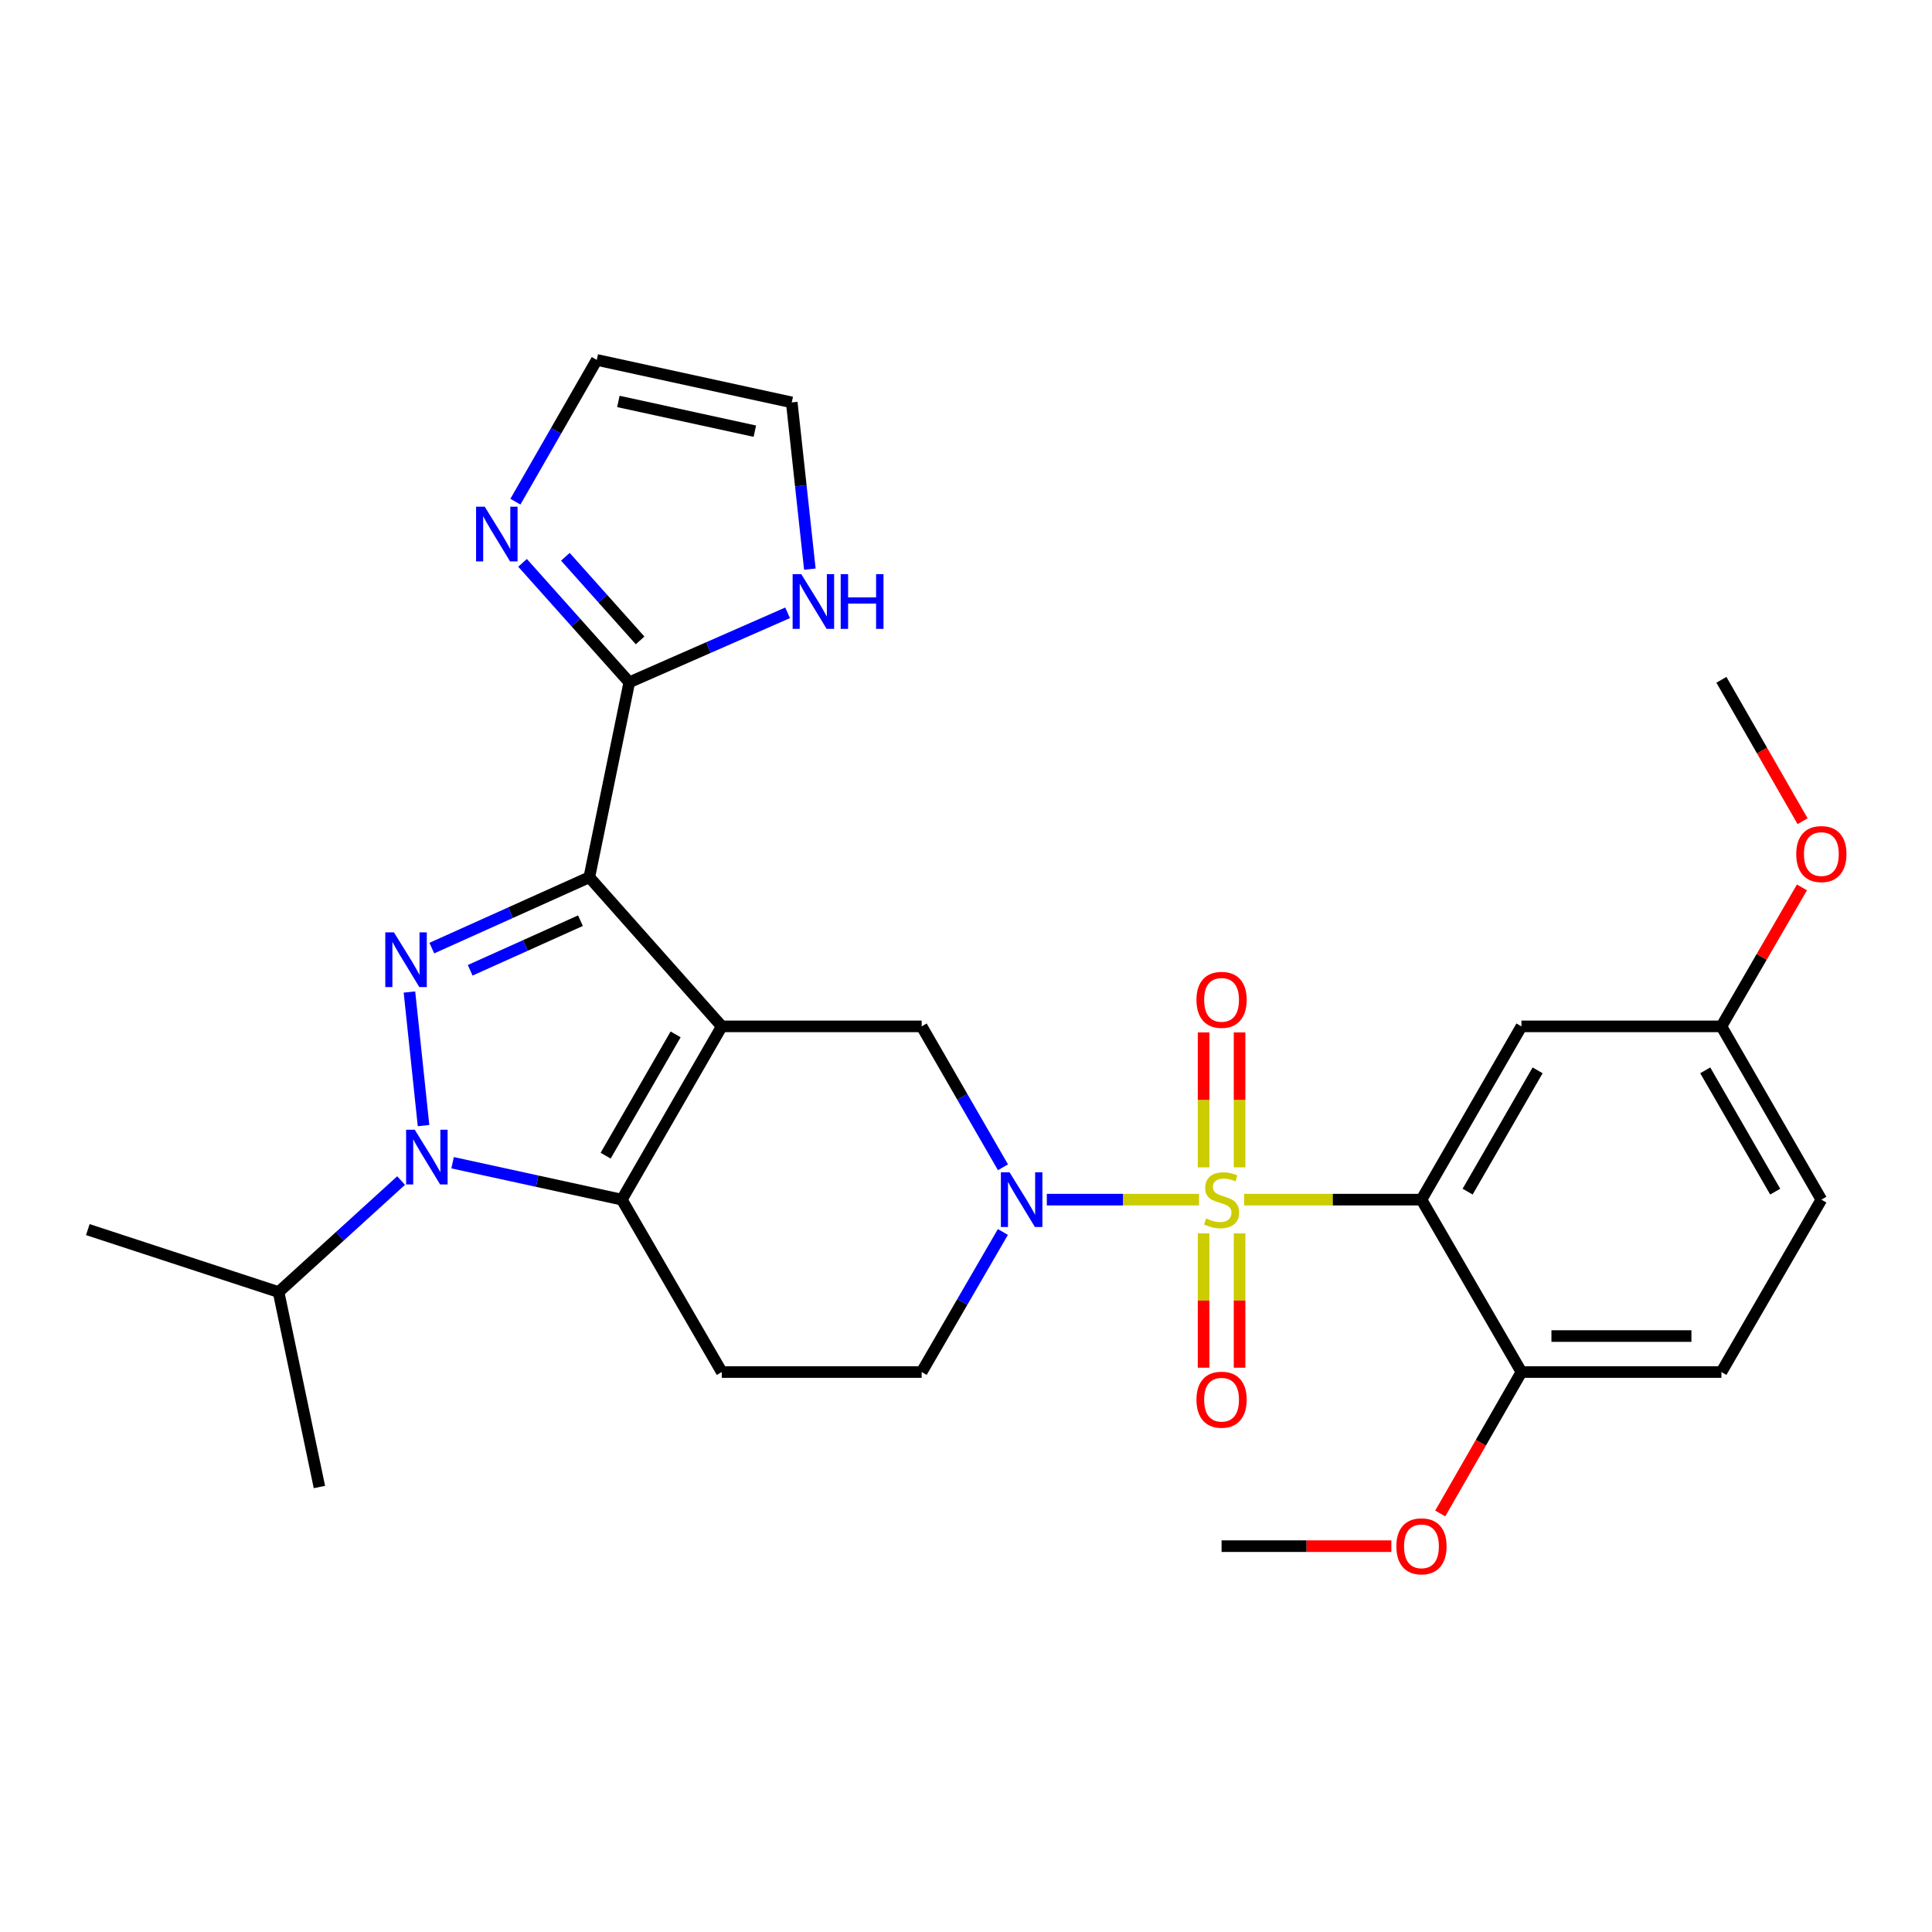 <?xml version='1.0' encoding='iso-8859-1'?>
<svg version='1.1' baseProfile='full'
              xmlns='http://www.w3.org/2000/svg'
                      xmlns:rdkit='http://www.rdkit.org/xml'
                      xmlns:xlink='http://www.w3.org/1999/xlink'
                  xml:space='preserve'
width='1000px' height='1000px' viewBox='0 0 1000 1000'>
<!-- END OF HEADER -->
<rect style='opacity:1.0;fill:#FFFFFF;stroke:none' width='1000' height='1000' x='0' y='0'> </rect>
<path class='bond-5' d='M 643.952,620.933 L 689.851,620.933' style='fill:none;fill-rule:evenodd;stroke:#CCCC00;stroke-width:6px;stroke-linecap:butt;stroke-linejoin:miter;stroke-opacity:1' />
<path class='bond-5' d='M 689.851,620.933 L 735.749,620.933' style='fill:none;fill-rule:evenodd;stroke:#000000;stroke-width:6px;stroke-linecap:butt;stroke-linejoin:miter;stroke-opacity:1' />
<path class='bond-6' d='M 620.618,620.933 L 581.227,620.933' style='fill:none;fill-rule:evenodd;stroke:#CCCC00;stroke-width:6px;stroke-linecap:butt;stroke-linejoin:miter;stroke-opacity:1' />
<path class='bond-6' d='M 581.227,620.933 L 541.836,620.933' style='fill:none;fill-rule:evenodd;stroke:#0000FF;stroke-width:6px;stroke-linecap:butt;stroke-linejoin:miter;stroke-opacity:1' />
<path class='bond-12' d='M 641.596,604.226 L 641.596,569.297' style='fill:none;fill-rule:evenodd;stroke:#CCCC00;stroke-width:6px;stroke-linecap:butt;stroke-linejoin:miter;stroke-opacity:1' />
<path class='bond-12' d='M 641.596,569.297 L 641.596,534.368' style='fill:none;fill-rule:evenodd;stroke:#FF0000;stroke-width:6px;stroke-linecap:butt;stroke-linejoin:miter;stroke-opacity:1' />
<path class='bond-12' d='M 622.975,604.226 L 622.975,569.297' style='fill:none;fill-rule:evenodd;stroke:#CCCC00;stroke-width:6px;stroke-linecap:butt;stroke-linejoin:miter;stroke-opacity:1' />
<path class='bond-12' d='M 622.975,569.297 L 622.975,534.368' style='fill:none;fill-rule:evenodd;stroke:#FF0000;stroke-width:6px;stroke-linecap:butt;stroke-linejoin:miter;stroke-opacity:1' />
<path class='bond-13' d='M 622.975,638.4 L 622.975,673.164' style='fill:none;fill-rule:evenodd;stroke:#CCCC00;stroke-width:6px;stroke-linecap:butt;stroke-linejoin:miter;stroke-opacity:1' />
<path class='bond-13' d='M 622.975,673.164 L 622.975,707.927' style='fill:none;fill-rule:evenodd;stroke:#FF0000;stroke-width:6px;stroke-linecap:butt;stroke-linejoin:miter;stroke-opacity:1' />
<path class='bond-13' d='M 641.596,638.4 L 641.596,673.164' style='fill:none;fill-rule:evenodd;stroke:#CCCC00;stroke-width:6px;stroke-linecap:butt;stroke-linejoin:miter;stroke-opacity:1' />
<path class='bond-13' d='M 641.596,673.164 L 641.596,707.927' style='fill:none;fill-rule:evenodd;stroke:#FF0000;stroke-width:6px;stroke-linecap:butt;stroke-linejoin:miter;stroke-opacity:1' />
<path class='bond-0' d='M 373.589,531.249 L 477.053,531.249' style='fill:none;fill-rule:evenodd;stroke:#000000;stroke-width:6px;stroke-linecap:butt;stroke-linejoin:miter;stroke-opacity:1' />
<path class='bond-1' d='M 373.589,531.249 L 305.03,454.062' style='fill:none;fill-rule:evenodd;stroke:#000000;stroke-width:6px;stroke-linecap:butt;stroke-linejoin:miter;stroke-opacity:1' />
<path class='bond-29' d='M 373.589,531.249 L 321.852,620.933' style='fill:none;fill-rule:evenodd;stroke:#000000;stroke-width:6px;stroke-linecap:butt;stroke-linejoin:miter;stroke-opacity:1' />
<path class='bond-29' d='M 349.698,535.397 L 313.482,598.175' style='fill:none;fill-rule:evenodd;stroke:#000000;stroke-width:6px;stroke-linecap:butt;stroke-linejoin:miter;stroke-opacity:1' />
<path class='bond-2' d='M 305.03,454.062 L 264.267,472.399' style='fill:none;fill-rule:evenodd;stroke:#000000;stroke-width:6px;stroke-linecap:butt;stroke-linejoin:miter;stroke-opacity:1' />
<path class='bond-2' d='M 264.267,472.399 L 223.504,490.736' style='fill:none;fill-rule:evenodd;stroke:#0000FF;stroke-width:6px;stroke-linecap:butt;stroke-linejoin:miter;stroke-opacity:1' />
<path class='bond-2' d='M 300.441,476.546 L 271.906,489.382' style='fill:none;fill-rule:evenodd;stroke:#000000;stroke-width:6px;stroke-linecap:butt;stroke-linejoin:miter;stroke-opacity:1' />
<path class='bond-2' d='M 271.906,489.382 L 243.372,502.217' style='fill:none;fill-rule:evenodd;stroke:#0000FF;stroke-width:6px;stroke-linecap:butt;stroke-linejoin:miter;stroke-opacity:1' />
<path class='bond-8' d='M 305.03,454.062 L 325.721,353.164' style='fill:none;fill-rule:evenodd;stroke:#000000;stroke-width:6px;stroke-linecap:butt;stroke-linejoin:miter;stroke-opacity:1' />
<path class='bond-31' d='M 211.928,513.466 L 219.223,582.61' style='fill:none;fill-rule:evenodd;stroke:#0000FF;stroke-width:6px;stroke-linecap:butt;stroke-linejoin:miter;stroke-opacity:1' />
<path class='bond-3' d='M 321.852,620.933 L 373.589,710.162' style='fill:none;fill-rule:evenodd;stroke:#000000;stroke-width:6px;stroke-linecap:butt;stroke-linejoin:miter;stroke-opacity:1' />
<path class='bond-4' d='M 321.852,620.933 L 278.058,611.379' style='fill:none;fill-rule:evenodd;stroke:#000000;stroke-width:6px;stroke-linecap:butt;stroke-linejoin:miter;stroke-opacity:1' />
<path class='bond-4' d='M 278.058,611.379 L 234.265,601.825' style='fill:none;fill-rule:evenodd;stroke:#0000FF;stroke-width:6px;stroke-linecap:butt;stroke-linejoin:miter;stroke-opacity:1' />
<path class='bond-18' d='M 207.609,611.054 L 175.9,639.912' style='fill:none;fill-rule:evenodd;stroke:#0000FF;stroke-width:6px;stroke-linecap:butt;stroke-linejoin:miter;stroke-opacity:1' />
<path class='bond-18' d='M 175.9,639.912 L 144.191,668.77' style='fill:none;fill-rule:evenodd;stroke:#000000;stroke-width:6px;stroke-linecap:butt;stroke-linejoin:miter;stroke-opacity:1' />
<path class='bond-11' d='M 735.749,620.933 L 787.497,531.249' style='fill:none;fill-rule:evenodd;stroke:#000000;stroke-width:6px;stroke-linecap:butt;stroke-linejoin:miter;stroke-opacity:1' />
<path class='bond-11' d='M 759.641,616.787 L 795.864,554.008' style='fill:none;fill-rule:evenodd;stroke:#000000;stroke-width:6px;stroke-linecap:butt;stroke-linejoin:miter;stroke-opacity:1' />
<path class='bond-16' d='M 735.749,620.933 L 787.497,710.162' style='fill:none;fill-rule:evenodd;stroke:#000000;stroke-width:6px;stroke-linecap:butt;stroke-linejoin:miter;stroke-opacity:1' />
<path class='bond-7' d='M 519.137,604.185 L 498.095,567.717' style='fill:none;fill-rule:evenodd;stroke:#0000FF;stroke-width:6px;stroke-linecap:butt;stroke-linejoin:miter;stroke-opacity:1' />
<path class='bond-7' d='M 498.095,567.717 L 477.053,531.249' style='fill:none;fill-rule:evenodd;stroke:#000000;stroke-width:6px;stroke-linecap:butt;stroke-linejoin:miter;stroke-opacity:1' />
<path class='bond-15' d='M 519.093,637.672 L 498.073,673.917' style='fill:none;fill-rule:evenodd;stroke:#0000FF;stroke-width:6px;stroke-linecap:butt;stroke-linejoin:miter;stroke-opacity:1' />
<path class='bond-15' d='M 498.073,673.917 L 477.053,710.162' style='fill:none;fill-rule:evenodd;stroke:#000000;stroke-width:6px;stroke-linecap:butt;stroke-linejoin:miter;stroke-opacity:1' />
<path class='bond-10' d='M 325.721,353.164 L 298.093,322.243' style='fill:none;fill-rule:evenodd;stroke:#000000;stroke-width:6px;stroke-linecap:butt;stroke-linejoin:miter;stroke-opacity:1' />
<path class='bond-10' d='M 298.093,322.243 L 270.465,291.322' style='fill:none;fill-rule:evenodd;stroke:#0000FF;stroke-width:6px;stroke-linecap:butt;stroke-linejoin:miter;stroke-opacity:1' />
<path class='bond-10' d='M 331.319,331.48 L 311.979,309.835' style='fill:none;fill-rule:evenodd;stroke:#000000;stroke-width:6px;stroke-linecap:butt;stroke-linejoin:miter;stroke-opacity:1' />
<path class='bond-10' d='M 311.979,309.835 L 292.639,288.191' style='fill:none;fill-rule:evenodd;stroke:#0000FF;stroke-width:6px;stroke-linecap:butt;stroke-linejoin:miter;stroke-opacity:1' />
<path class='bond-14' d='M 325.721,353.164 L 366.691,335.179' style='fill:none;fill-rule:evenodd;stroke:#000000;stroke-width:6px;stroke-linecap:butt;stroke-linejoin:miter;stroke-opacity:1' />
<path class='bond-14' d='M 366.691,335.179 L 407.66,317.194' style='fill:none;fill-rule:evenodd;stroke:#0000FF;stroke-width:6px;stroke-linecap:butt;stroke-linejoin:miter;stroke-opacity:1' />
<path class='bond-9' d='M 373.589,710.162 L 477.053,710.162' style='fill:none;fill-rule:evenodd;stroke:#000000;stroke-width:6px;stroke-linecap:butt;stroke-linejoin:miter;stroke-opacity:1' />
<path class='bond-17' d='M 266.774,259.664 L 287.837,222.978' style='fill:none;fill-rule:evenodd;stroke:#0000FF;stroke-width:6px;stroke-linecap:butt;stroke-linejoin:miter;stroke-opacity:1' />
<path class='bond-17' d='M 287.837,222.978 L 308.899,186.293' style='fill:none;fill-rule:evenodd;stroke:#000000;stroke-width:6px;stroke-linecap:butt;stroke-linejoin:miter;stroke-opacity:1' />
<path class='bond-21' d='M 787.497,531.249 L 891.002,531.249' style='fill:none;fill-rule:evenodd;stroke:#000000;stroke-width:6px;stroke-linecap:butt;stroke-linejoin:miter;stroke-opacity:1' />
<path class='bond-19' d='M 419.182,294.586 L 414.495,251.432' style='fill:none;fill-rule:evenodd;stroke:#0000FF;stroke-width:6px;stroke-linecap:butt;stroke-linejoin:miter;stroke-opacity:1' />
<path class='bond-19' d='M 414.495,251.432 L 409.808,208.277' style='fill:none;fill-rule:evenodd;stroke:#000000;stroke-width:6px;stroke-linecap:butt;stroke-linejoin:miter;stroke-opacity:1' />
<path class='bond-20' d='M 787.497,710.162 L 891.002,710.162' style='fill:none;fill-rule:evenodd;stroke:#000000;stroke-width:6px;stroke-linecap:butt;stroke-linejoin:miter;stroke-opacity:1' />
<path class='bond-20' d='M 803.023,691.54 L 875.477,691.54' style='fill:none;fill-rule:evenodd;stroke:#000000;stroke-width:6px;stroke-linecap:butt;stroke-linejoin:miter;stroke-opacity:1' />
<path class='bond-23' d='M 787.497,710.162 L 766.48,746.767' style='fill:none;fill-rule:evenodd;stroke:#000000;stroke-width:6px;stroke-linecap:butt;stroke-linejoin:miter;stroke-opacity:1' />
<path class='bond-23' d='M 766.48,746.767 L 745.463,783.373' style='fill:none;fill-rule:evenodd;stroke:#FF0000;stroke-width:6px;stroke-linecap:butt;stroke-linejoin:miter;stroke-opacity:1' />
<path class='bond-32' d='M 308.899,186.293 L 409.808,208.277' style='fill:none;fill-rule:evenodd;stroke:#000000;stroke-width:6px;stroke-linecap:butt;stroke-linejoin:miter;stroke-opacity:1' />
<path class='bond-32' d='M 320.072,207.786 L 390.708,223.174' style='fill:none;fill-rule:evenodd;stroke:#000000;stroke-width:6px;stroke-linecap:butt;stroke-linejoin:miter;stroke-opacity:1' />
<path class='bond-25' d='M 144.191,668.77 L 165.326,769.679' style='fill:none;fill-rule:evenodd;stroke:#000000;stroke-width:6px;stroke-linecap:butt;stroke-linejoin:miter;stroke-opacity:1' />
<path class='bond-26' d='M 144.191,668.77 L 45.455,636.441' style='fill:none;fill-rule:evenodd;stroke:#000000;stroke-width:6px;stroke-linecap:butt;stroke-linejoin:miter;stroke-opacity:1' />
<path class='bond-22' d='M 891.002,710.162 L 942.729,620.933' style='fill:none;fill-rule:evenodd;stroke:#000000;stroke-width:6px;stroke-linecap:butt;stroke-linejoin:miter;stroke-opacity:1' />
<path class='bond-24' d='M 891.002,531.249 L 911.842,495.284' style='fill:none;fill-rule:evenodd;stroke:#000000;stroke-width:6px;stroke-linecap:butt;stroke-linejoin:miter;stroke-opacity:1' />
<path class='bond-24' d='M 911.842,495.284 L 932.682,459.318' style='fill:none;fill-rule:evenodd;stroke:#FF0000;stroke-width:6px;stroke-linecap:butt;stroke-linejoin:miter;stroke-opacity:1' />
<path class='bond-30' d='M 891.002,531.249 L 942.729,620.933' style='fill:none;fill-rule:evenodd;stroke:#000000;stroke-width:6px;stroke-linecap:butt;stroke-linejoin:miter;stroke-opacity:1' />
<path class='bond-30' d='M 882.631,554.006 L 918.839,616.784' style='fill:none;fill-rule:evenodd;stroke:#000000;stroke-width:6px;stroke-linecap:butt;stroke-linejoin:miter;stroke-opacity:1' />
<path class='bond-27' d='M 720.163,800.291 L 676.224,800.291' style='fill:none;fill-rule:evenodd;stroke:#FF0000;stroke-width:6px;stroke-linecap:butt;stroke-linejoin:miter;stroke-opacity:1' />
<path class='bond-27' d='M 676.224,800.291 L 632.285,800.291' style='fill:none;fill-rule:evenodd;stroke:#000000;stroke-width:6px;stroke-linecap:butt;stroke-linejoin:miter;stroke-opacity:1' />
<path class='bond-28' d='M 933.018,425.061 L 912.01,388.466' style='fill:none;fill-rule:evenodd;stroke:#FF0000;stroke-width:6px;stroke-linecap:butt;stroke-linejoin:miter;stroke-opacity:1' />
<path class='bond-28' d='M 912.01,388.466 L 891.002,351.871' style='fill:none;fill-rule:evenodd;stroke:#000000;stroke-width:6px;stroke-linecap:butt;stroke-linejoin:miter;stroke-opacity:1' />
<path  class='atom-0' d='M 624.285 630.653
Q 624.605 630.773, 625.925 631.333
Q 627.245 631.893, 628.685 632.253
Q 630.165 632.573, 631.605 632.573
Q 634.285 632.573, 635.845 631.293
Q 637.405 629.973, 637.405 627.693
Q 637.405 626.133, 636.605 625.173
Q 635.845 624.213, 634.645 623.693
Q 633.445 623.173, 631.445 622.573
Q 628.925 621.813, 627.405 621.093
Q 625.925 620.373, 624.845 618.853
Q 623.805 617.333, 623.805 614.773
Q 623.805 611.213, 626.205 609.013
Q 628.645 606.813, 633.445 606.813
Q 636.725 606.813, 640.445 608.373
L 639.525 611.453
Q 636.125 610.053, 633.565 610.053
Q 630.805 610.053, 629.285 611.213
Q 627.765 612.333, 627.805 614.293
Q 627.805 615.813, 628.565 616.733
Q 629.365 617.653, 630.485 618.173
Q 631.645 618.693, 633.565 619.293
Q 636.125 620.093, 637.645 620.893
Q 639.165 621.693, 640.245 623.333
Q 641.365 624.933, 641.365 627.693
Q 641.365 631.613, 638.725 633.733
Q 636.125 635.813, 631.765 635.813
Q 629.245 635.813, 627.325 635.253
Q 625.445 634.733, 623.205 633.813
L 624.285 630.653
' fill='#CCCC00'/>
<path  class='atom-3' d='M 203.903 482.577
L 213.183 497.577
Q 214.103 499.057, 215.583 501.737
Q 217.063 504.417, 217.143 504.577
L 217.143 482.577
L 220.903 482.577
L 220.903 510.897
L 217.023 510.897
L 207.063 494.497
Q 205.903 492.577, 204.663 490.377
Q 203.463 488.177, 203.103 487.497
L 203.103 510.897
L 199.423 510.897
L 199.423 482.577
L 203.903 482.577
' fill='#0000FF'/>
<path  class='atom-5' d='M 214.683 584.758
L 223.963 599.758
Q 224.883 601.238, 226.363 603.918
Q 227.843 606.598, 227.923 606.758
L 227.923 584.758
L 231.683 584.758
L 231.683 613.078
L 227.803 613.078
L 217.843 596.678
Q 216.683 594.758, 215.443 592.558
Q 214.243 590.358, 213.883 589.678
L 213.883 613.078
L 210.203 613.078
L 210.203 584.758
L 214.683 584.758
' fill='#0000FF'/>
<path  class='atom-7' d='M 522.541 606.773
L 531.821 621.773
Q 532.741 623.253, 534.221 625.933
Q 535.701 628.613, 535.781 628.773
L 535.781 606.773
L 539.541 606.773
L 539.541 635.093
L 535.661 635.093
L 525.701 618.693
Q 524.541 616.773, 523.301 614.573
Q 522.101 612.373, 521.741 611.693
L 521.741 635.093
L 518.061 635.093
L 518.061 606.773
L 522.541 606.773
' fill='#0000FF'/>
<path  class='atom-11' d='M 250.892 262.262
L 260.172 277.262
Q 261.092 278.742, 262.572 281.422
Q 264.052 284.102, 264.132 284.262
L 264.132 262.262
L 267.892 262.262
L 267.892 290.582
L 264.012 290.582
L 254.052 274.182
Q 252.892 272.262, 251.652 270.062
Q 250.452 267.862, 250.092 267.182
L 250.092 290.582
L 246.412 290.582
L 246.412 262.262
L 250.892 262.262
' fill='#0000FF'/>
<path  class='atom-13' d='M 619.285 517.518
Q 619.285 510.718, 622.645 506.918
Q 626.005 503.118, 632.285 503.118
Q 638.565 503.118, 641.925 506.918
Q 645.285 510.718, 645.285 517.518
Q 645.285 524.398, 641.885 528.318
Q 638.485 532.198, 632.285 532.198
Q 626.045 532.198, 622.645 528.318
Q 619.285 524.438, 619.285 517.518
M 632.285 528.998
Q 636.605 528.998, 638.925 526.118
Q 641.285 523.198, 641.285 517.518
Q 641.285 511.958, 638.925 509.158
Q 636.605 506.318, 632.285 506.318
Q 627.965 506.318, 625.605 509.118
Q 623.285 511.918, 623.285 517.518
Q 623.285 523.238, 625.605 526.118
Q 627.965 528.998, 632.285 528.998
' fill='#FF0000'/>
<path  class='atom-14' d='M 619.285 724.477
Q 619.285 717.677, 622.645 713.877
Q 626.005 710.077, 632.285 710.077
Q 638.565 710.077, 641.925 713.877
Q 645.285 717.677, 645.285 724.477
Q 645.285 731.357, 641.885 735.277
Q 638.485 739.157, 632.285 739.157
Q 626.045 739.157, 622.645 735.277
Q 619.285 731.397, 619.285 724.477
M 632.285 735.957
Q 636.605 735.957, 638.925 733.077
Q 641.285 730.157, 641.285 724.477
Q 641.285 718.917, 638.925 716.117
Q 636.605 713.277, 632.285 713.277
Q 627.965 713.277, 625.605 716.077
Q 623.285 718.877, 623.285 724.477
Q 623.285 730.197, 625.605 733.077
Q 627.965 735.957, 632.285 735.957
' fill='#FF0000'/>
<path  class='atom-15' d='M 414.742 297.178
L 424.022 312.178
Q 424.942 313.658, 426.422 316.338
Q 427.902 319.018, 427.982 319.178
L 427.982 297.178
L 431.742 297.178
L 431.742 325.498
L 427.862 325.498
L 417.902 309.098
Q 416.742 307.178, 415.502 304.978
Q 414.302 302.778, 413.942 302.098
L 413.942 325.498
L 410.262 325.498
L 410.262 297.178
L 414.742 297.178
' fill='#0000FF'/>
<path  class='atom-15' d='M 435.142 297.178
L 438.982 297.178
L 438.982 309.218
L 453.462 309.218
L 453.462 297.178
L 457.302 297.178
L 457.302 325.498
L 453.462 325.498
L 453.462 312.418
L 438.982 312.418
L 438.982 325.498
L 435.142 325.498
L 435.142 297.178
' fill='#0000FF'/>
<path  class='atom-24' d='M 722.749 800.371
Q 722.749 793.571, 726.109 789.771
Q 729.469 785.971, 735.749 785.971
Q 742.029 785.971, 745.389 789.771
Q 748.749 793.571, 748.749 800.371
Q 748.749 807.251, 745.349 811.171
Q 741.949 815.051, 735.749 815.051
Q 729.509 815.051, 726.109 811.171
Q 722.749 807.291, 722.749 800.371
M 735.749 811.851
Q 740.069 811.851, 742.389 808.971
Q 744.749 806.051, 744.749 800.371
Q 744.749 794.811, 742.389 792.011
Q 740.069 789.171, 735.749 789.171
Q 731.429 789.171, 729.069 791.971
Q 726.749 794.771, 726.749 800.371
Q 726.749 806.091, 729.069 808.971
Q 731.429 811.851, 735.749 811.851
' fill='#FF0000'/>
<path  class='atom-25' d='M 929.729 442.059
Q 929.729 435.259, 933.089 431.459
Q 936.449 427.659, 942.729 427.659
Q 949.009 427.659, 952.369 431.459
Q 955.729 435.259, 955.729 442.059
Q 955.729 448.939, 952.329 452.859
Q 948.929 456.739, 942.729 456.739
Q 936.489 456.739, 933.089 452.859
Q 929.729 448.979, 929.729 442.059
M 942.729 453.539
Q 947.049 453.539, 949.369 450.659
Q 951.729 447.739, 951.729 442.059
Q 951.729 436.499, 949.369 433.699
Q 947.049 430.859, 942.729 430.859
Q 938.409 430.859, 936.049 433.659
Q 933.729 436.459, 933.729 442.059
Q 933.729 447.779, 936.049 450.659
Q 938.409 453.539, 942.729 453.539
' fill='#FF0000'/>
</svg>
